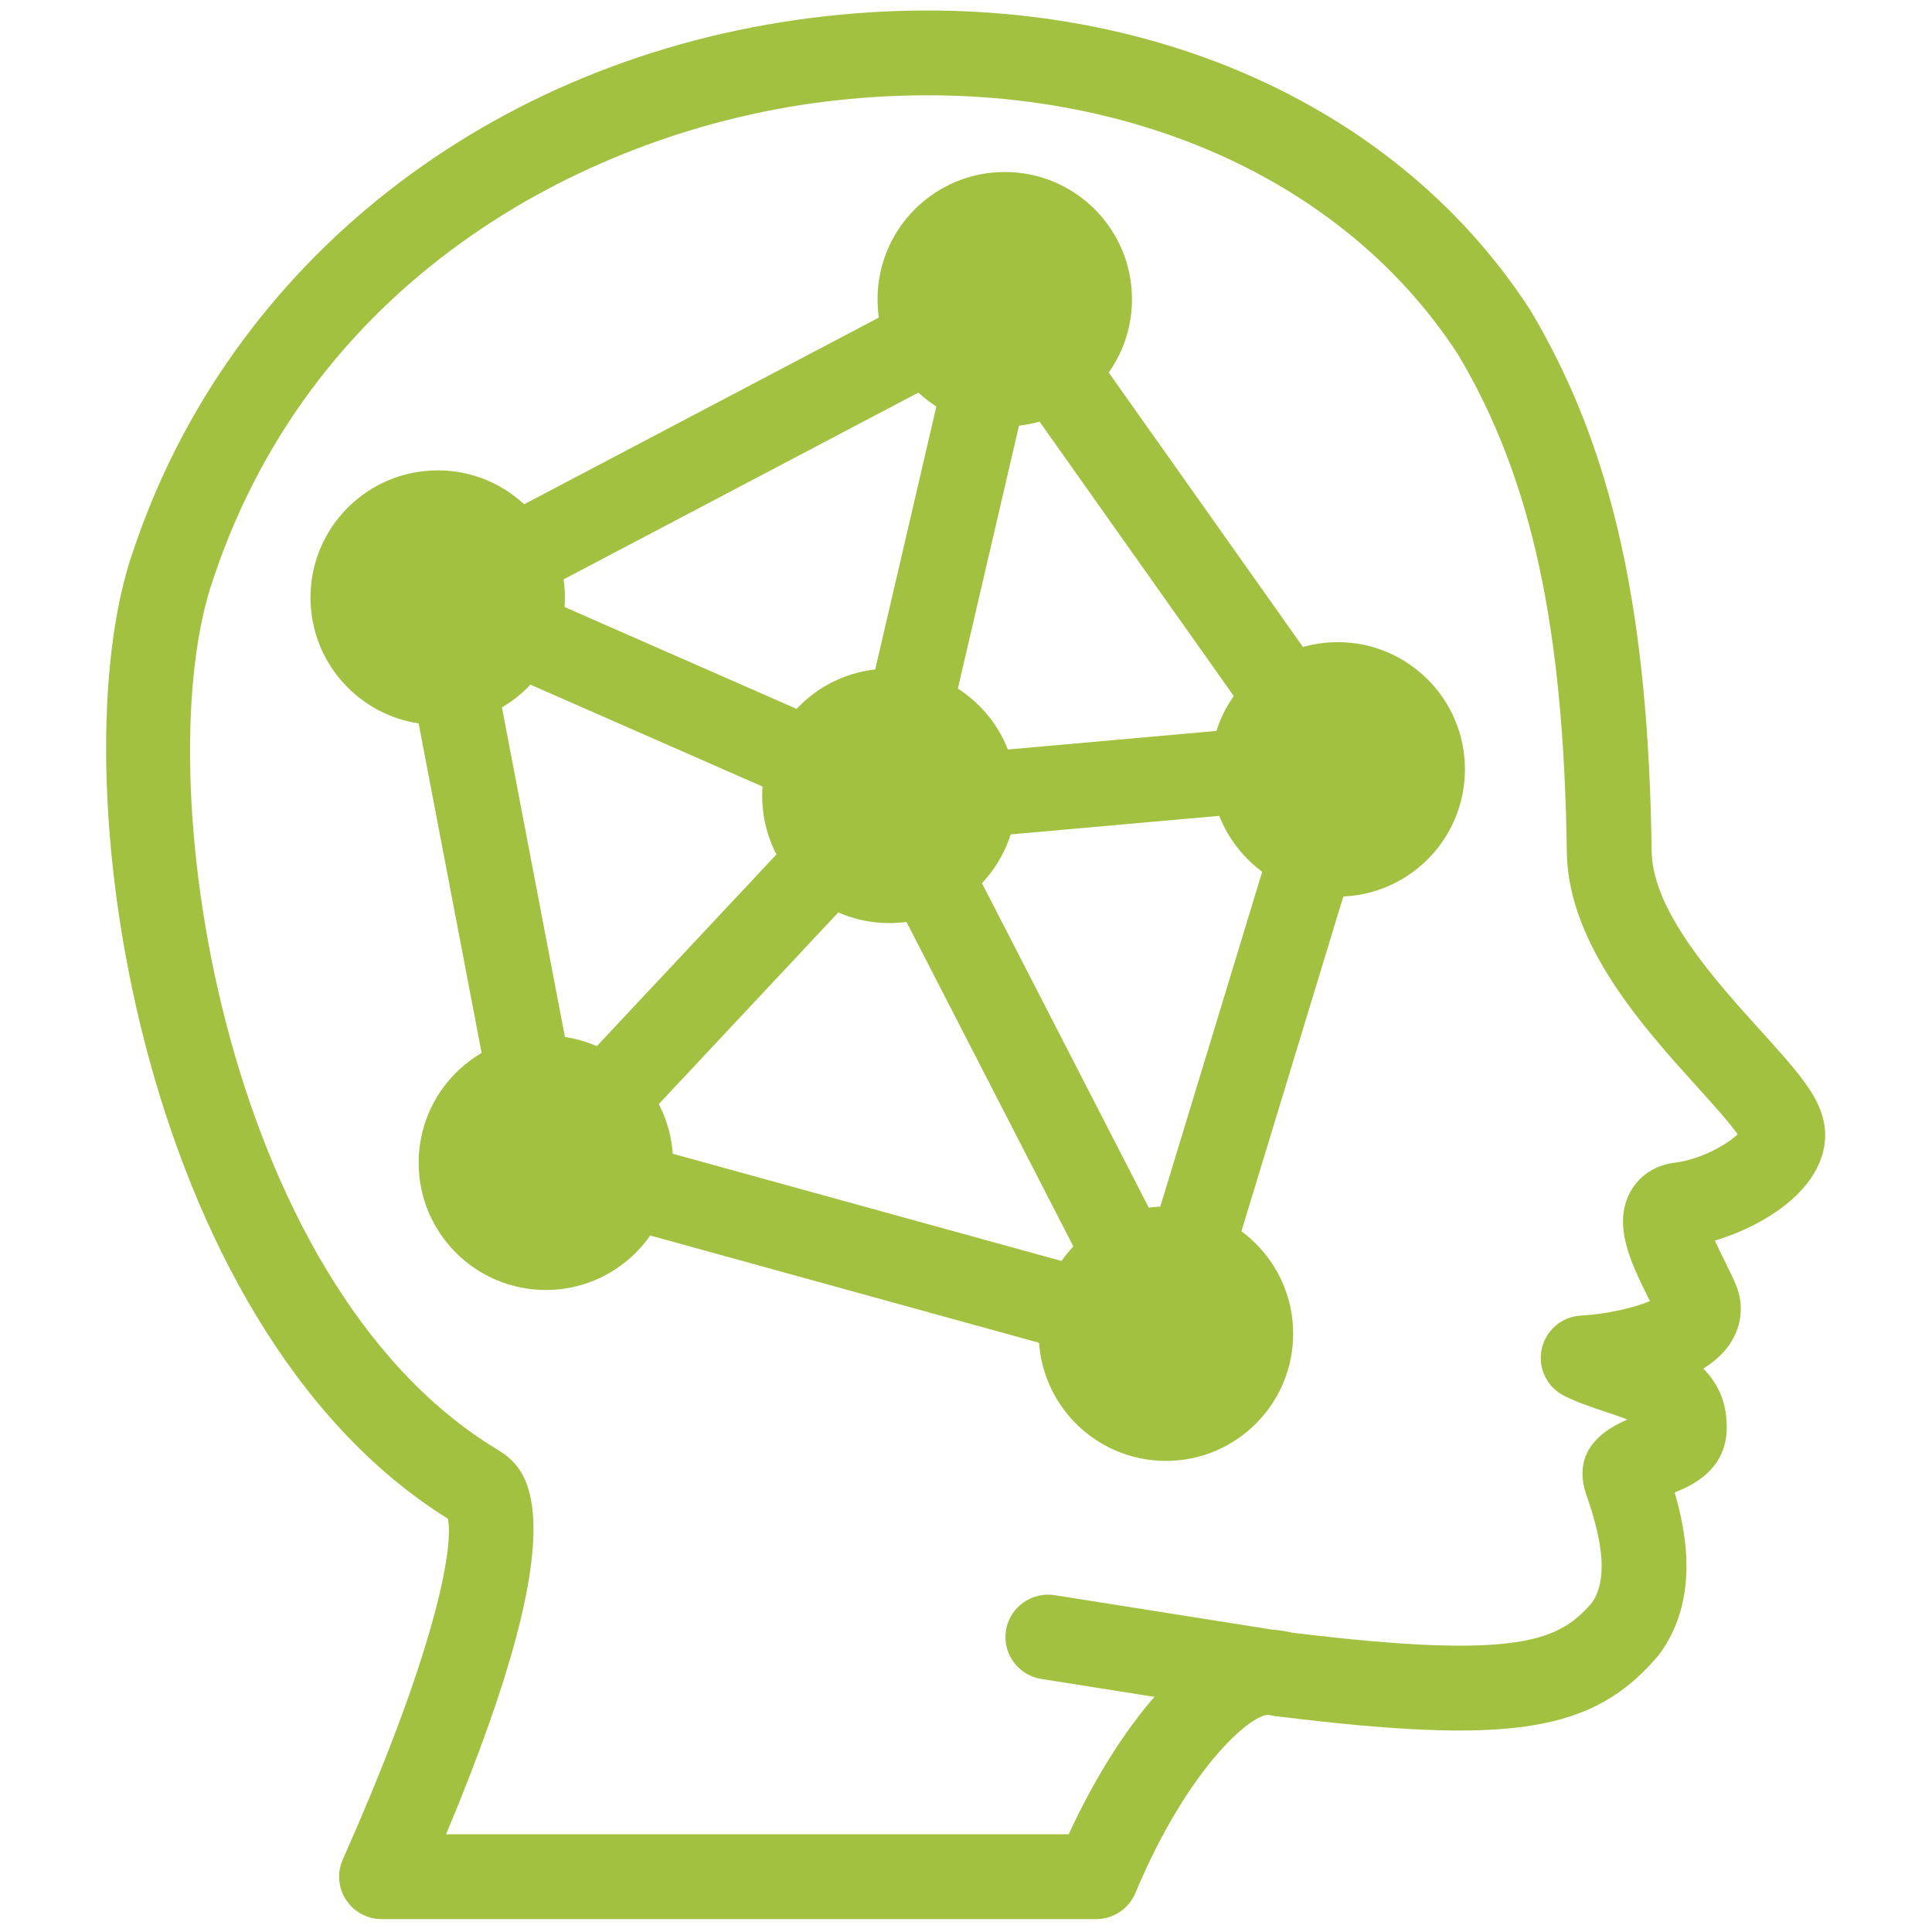 <svg xmlns="http://www.w3.org/2000/svg" xmlns:xlink="http://www.w3.org/1999/xlink" width="256" height="256" viewBox="0 0 256 256" xml:space="preserve"><defs></defs><g style="stroke: none; stroke-width: 0; stroke-dasharray: none; stroke-linecap: butt; stroke-linejoin: miter; stroke-miterlimit: 10; fill: none; fill-rule: nonzero; opacity: 1;" transform="translate(1.407 1.407) scale(2.81 2.81)">	<circle cx="54.479" cy="62.389" r="5.999" style="stroke: none; stroke-width: 1; stroke-dasharray: none; stroke-linecap: butt; stroke-linejoin: miter; stroke-miterlimit: 10; fill: rgb(163,193,64); fill-rule: nonzero; opacity: 1;" transform="  matrix(1 0 0 1 0 0) "></circle>	<circle cx="25.239" cy="54.329" r="5.999" style="stroke: none; stroke-width: 1; stroke-dasharray: none; stroke-linecap: butt; stroke-linejoin: miter; stroke-miterlimit: 10; fill: rgb(163,193,64); fill-rule: nonzero; opacity: 1;" transform="  matrix(1 0 0 1 0 0) "></circle>	<circle cx="46.879" cy="13.609" r="5.999" style="stroke: none; stroke-width: 1; stroke-dasharray: none; stroke-linecap: butt; stroke-linejoin: miter; stroke-miterlimit: 10; fill: rgb(163,193,64); fill-rule: nonzero; opacity: 1;" transform="  matrix(1 0 0 1 0 0) "></circle>	<circle cx="62.579" cy="35.779" r="5.999" style="stroke: none; stroke-width: 1; stroke-dasharray: none; stroke-linecap: butt; stroke-linejoin: miter; stroke-miterlimit: 10; fill: rgb(163,193,64); fill-rule: nonzero; opacity: 1;" transform="  matrix(1 0 0 1 0 0) "></circle>	<circle cx="20.139" cy="27.679" r="5.999" style="stroke: none; stroke-width: 1; stroke-dasharray: none; stroke-linecap: butt; stroke-linejoin: miter; stroke-miterlimit: 10; fill: rgb(163,193,64); fill-rule: nonzero; opacity: 1;" transform="  matrix(1 0 0 1 0 0) "></circle>	<path d="M 51.195 89.994 H 17.491 c -0.677 0 -1.308 -0.343 -1.677 -0.91 c -0.369 -0.567 -0.426 -1.283 -0.151 -1.902 c 4.755 -10.703 5.201 -15.089 4.95 -16.072 C 5.95 61.98 2.159 35.747 5.786 25.463 C 10.325 11.888 22.597 2.249 37.802 0.338 c 14.247 -1.79 27.229 3.505 33.88 13.821 c 3.859 6.493 5.552 14.104 5.701 25.511 c 0.058 2.811 2.996 6.058 5.14 8.43 c 1.632 1.804 2.711 2.996 2.97 4.267 c 0.138 0.614 0.149 1.62 -0.624 2.728 c -0.958 1.375 -2.799 2.399 -4.506 2.902 c 0.155 0.343 0.333 0.7 0.459 0.953 c 0.232 0.468 0.443 0.899 0.576 1.239 c 0.015 0.038 0.028 0.077 0.041 0.116 c 0.288 0.893 0.149 1.818 -0.391 2.603 c -0.308 0.448 -0.737 0.82 -1.232 1.129 c 0.694 0.691 1.164 1.637 1.102 2.971 c -0.101 1.751 -1.483 2.49 -2.45 2.867 c 0.666 2.279 1.037 5.198 -0.695 7.595 c -0.031 0.043 -0.064 0.085 -0.099 0.126 c -3.062 3.589 -6.913 4.198 -17.916 2.84 c -0.113 -0.015 -0.226 -0.038 -0.334 -0.071 c -0.759 -0.207 -3.852 2.347 -6.387 8.402 C 52.728 89.51 52 89.994 51.195 89.994 z M 20.534 85.995 h 29.357 c 2.456 -5.304 6.449 -10.547 10.504 -9.511 c 10.812 1.325 12.642 0.36 14.179 -1.416 c 0.688 -1.017 0.591 -2.665 -0.304 -5.173 c -0.346 -1.119 -0.234 -2.523 1.97 -3.456 c -0.351 -0.139 -0.765 -0.276 -1.071 -0.378 c -0.634 -0.212 -1.29 -0.431 -1.91 -0.74 c -0.811 -0.406 -1.248 -1.307 -1.063 -2.195 c 0.184 -0.889 0.943 -1.541 1.848 -1.591 c 1.301 -0.071 2.559 -0.391 3.259 -0.682 c -0.021 -0.04 -0.041 -0.082 -0.062 -0.123 c -0.807 -1.624 -1.722 -3.462 -0.863 -5.03 c 0.433 -0.79 1.206 -1.282 2.177 -1.386 c 1.177 -0.159 2.413 -0.866 2.883 -1.327 c -0.374 -0.542 -1.227 -1.485 -1.882 -2.208 c -2.567 -2.839 -6.083 -6.726 -6.173 -11.045 c -0.139 -10.672 -1.665 -17.687 -5.102 -23.473 C 62.51 7.314 51.004 2.706 38.3 4.306 C 27.59 5.652 14.418 12.258 9.568 26.763 c -3.201 9.076 0.329 33.164 13.334 41.059 c 0.004 0.003 0.008 0.006 0.013 0.008 C 24.186 68.614 27.071 70.397 20.534 85.995 z" style="stroke: none; stroke-width: 1; stroke-dasharray: none; stroke-linecap: butt; stroke-linejoin: miter; stroke-miterlimit: 10; fill: rgb(163,193,64); fill-rule: nonzero; opacity: 1;" transform=" matrix(1 0 0 1 0 0) " stroke-linecap="round"></path>	<path d="M 60.008 80.451 c -0.104 0 -0.21 -0.008 -0.315 -0.024 l -11.094 -1.758 c -1.092 -0.173 -1.836 -1.197 -1.663 -2.288 c 0.173 -1.092 1.211 -1.83 2.288 -1.663 l 11.094 1.758 c 1.092 0.173 1.836 1.197 1.663 2.288 C 61.824 79.749 60.974 80.451 60.008 80.451 z" style="stroke: none; stroke-width: 1; stroke-dasharray: none; stroke-linecap: butt; stroke-linejoin: miter; stroke-miterlimit: 10; fill: rgb(163,193,64); fill-rule: nonzero; opacity: 1;" transform=" matrix(1 0 0 1 0 0) " stroke-linecap="round"></path>	<circle cx="41.439" cy="37.029" r="5.999" style="stroke: none; stroke-width: 1; stroke-dasharray: none; stroke-linecap: butt; stroke-linejoin: miter; stroke-miterlimit: 10; fill: rgb(163,193,64); fill-rule: nonzero; opacity: 1;" transform="  matrix(1 0 0 1 0 0) "></circle>	<path d="M 38.175 37.599 c -0.269 0 -0.541 -0.054 -0.803 -0.169 l -14.772 -6.485 c -1.012 -0.444 -1.471 -1.624 -1.028 -2.635 c 0.445 -1.011 1.627 -1.471 2.635 -1.027 l 14.772 6.485 c 1.012 0.444 1.471 1.623 1.028 2.634 C 39.678 37.152 38.945 37.599 38.175 37.599 z" style="stroke: none; stroke-width: 1; stroke-dasharray: none; stroke-linecap: butt; stroke-linejoin: miter; stroke-miterlimit: 10; fill: rgb(163,193,64); fill-rule: nonzero; opacity: 1;" transform=" matrix(1 0 0 1 0 0) " stroke-linecap="round"></path>	<path d="M 23.296 28.023 c -0.719 0 -1.413 -0.389 -1.771 -1.069 c -0.514 -0.977 -0.139 -2.187 0.838 -2.701 l 20.437 -10.757 c 0.977 -0.513 2.187 -0.14 2.701 0.838 c 0.515 0.977 0.139 2.187 -0.838 2.701 L 24.226 27.793 C 23.929 27.949 23.611 28.023 23.296 28.023 z" style="stroke: none; stroke-width: 1; stroke-dasharray: none; stroke-linecap: butt; stroke-linejoin: miter; stroke-miterlimit: 10; fill: rgb(163,193,64); fill-rule: nonzero; opacity: 1;" transform=" matrix(1 0 0 1 0 0) " stroke-linecap="round"></path>	<path d="M 60.522 34.875 c -0.627 0 -1.245 -0.294 -1.635 -0.845 l -11.61 -16.404 c -0.638 -0.901 -0.424 -2.149 0.477 -2.787 c 0.9 -0.638 2.15 -0.425 2.788 0.477 l 11.61 16.404 c 0.638 0.901 0.424 2.149 -0.477 2.787 C 61.325 34.756 60.922 34.875 60.522 34.875 z" style="stroke: none; stroke-width: 1; stroke-dasharray: none; stroke-linecap: butt; stroke-linejoin: miter; stroke-miterlimit: 10; fill: rgb(163,193,64); fill-rule: nonzero; opacity: 1;" transform=" matrix(1 0 0 1 0 0) " stroke-linecap="round"></path>	<path d="M 42.245 35.562 c -0.15 0 -0.303 -0.017 -0.455 -0.052 c -1.076 -0.25 -1.745 -1.325 -1.495 -2.401 l 3.812 -16.392 c 0.25 -1.076 1.328 -1.742 2.401 -1.495 c 1.076 0.25 1.745 1.325 1.495 2.401 l -3.812 16.392 C 43.977 34.938 43.154 35.562 42.245 35.562 z" style="stroke: none; stroke-width: 1; stroke-dasharray: none; stroke-linecap: butt; stroke-linejoin: miter; stroke-miterlimit: 10; fill: rgb(163,193,64); fill-rule: nonzero; opacity: 1;" transform=" matrix(1 0 0 1 0 0) " stroke-linecap="round"></path>	<path d="M 44.998 39.03 c -1.024 0 -1.897 -0.783 -1.989 -1.823 c -0.098 -1.1 0.714 -2.071 1.815 -2.169 l 14.013 -1.248 c 1.112 -0.101 2.072 0.715 2.17 1.815 c 0.098 1.1 -0.715 2.071 -1.814 2.169 l -14.014 1.248 C 45.117 39.027 45.057 39.03 44.998 39.03 z" style="stroke: none; stroke-width: 1; stroke-dasharray: none; stroke-linecap: butt; stroke-linejoin: miter; stroke-miterlimit: 10; fill: rgb(163,193,64); fill-rule: nonzero; opacity: 1;" transform=" matrix(1 0 0 1 0 0) " stroke-linecap="round"></path>	<path d="M 24.564 52.828 c -0.94 0 -1.779 -0.666 -1.962 -1.625 l -3.755 -19.648 c -0.207 -1.085 0.504 -2.133 1.589 -2.34 c 1.087 -0.209 2.133 0.504 2.34 1.589 l 3.755 19.649 c 0.207 1.085 -0.504 2.132 -1.589 2.34 C 24.815 52.816 24.689 52.828 24.564 52.828 z" style="stroke: none; stroke-width: 1; stroke-dasharray: none; stroke-linecap: butt; stroke-linejoin: miter; stroke-miterlimit: 10; fill: rgb(163,193,64); fill-rule: nonzero; opacity: 1;" transform=" matrix(1 0 0 1 0 0) " stroke-linecap="round"></path>	<path d="M 51.047 63.448 c -0.176 0 -0.354 -0.023 -0.533 -0.073 l -22.248 -6.138 c -1.065 -0.294 -1.69 -1.394 -1.396 -2.46 c 0.294 -1.064 1.393 -1.694 2.46 -1.395 l 22.249 6.138 c 1.064 0.294 1.689 1.394 1.395 2.46 C 52.729 62.866 51.925 63.448 51.047 63.448 z" style="stroke: none; stroke-width: 1; stroke-dasharray: none; stroke-linecap: butt; stroke-linejoin: miter; stroke-miterlimit: 10; fill: rgb(163,193,64); fill-rule: nonzero; opacity: 1;" transform=" matrix(1 0 0 1 0 0) " stroke-linecap="round"></path>	<path d="M 27.664 53.732 c -0.49 0 -0.981 -0.179 -1.367 -0.54 c -0.806 -0.756 -0.848 -2.021 -0.092 -2.827 l 11.342 -12.107 c 0.754 -0.806 2.02 -0.848 2.826 -0.092 c 0.806 0.755 0.848 2.02 0.092 2.826 L 29.124 53.1 C 28.73 53.519 28.197 53.732 27.664 53.732 z" style="stroke: none; stroke-width: 1; stroke-dasharray: none; stroke-linecap: butt; stroke-linejoin: miter; stroke-miterlimit: 10; fill: rgb(163,193,64); fill-rule: nonzero; opacity: 1;" transform=" matrix(1 0 0 1 0 0) " stroke-linecap="round"></path>	<path d="M 55.516 60.986 c -0.193 0 -0.39 -0.028 -0.583 -0.088 c -1.057 -0.321 -1.653 -1.438 -1.331 -2.495 l 6.025 -19.797 c 0.322 -1.057 1.445 -1.652 2.495 -1.331 c 1.057 0.322 1.653 1.439 1.331 2.496 l -6.025 19.796 C 57.165 60.431 56.374 60.986 55.516 60.986 z" style="stroke: none; stroke-width: 1; stroke-dasharray: none; stroke-linecap: butt; stroke-linejoin: miter; stroke-miterlimit: 10; fill: rgb(163,193,64); fill-rule: nonzero; opacity: 1;" transform=" matrix(1 0 0 1 0 0) " stroke-linecap="round"></path>	<path d="M 52.852 61.226 c -0.725 0 -1.426 -0.395 -1.78 -1.086 l -9.785 -19.03 c -0.505 -0.982 -0.118 -2.188 0.864 -2.693 c 0.98 -0.505 2.187 -0.119 2.693 0.864 l 9.784 19.031 c 0.506 0.981 0.118 2.187 -0.864 2.692 C 53.472 61.155 53.159 61.226 52.852 61.226 z" style="stroke: none; stroke-width: 1; stroke-dasharray: none; stroke-linecap: butt; stroke-linejoin: miter; stroke-miterlimit: 10; fill: rgb(163,193,64); fill-rule: nonzero; opacity: 1;" transform=" matrix(1 0 0 1 0 0) " stroke-linecap="round"></path></g></svg>